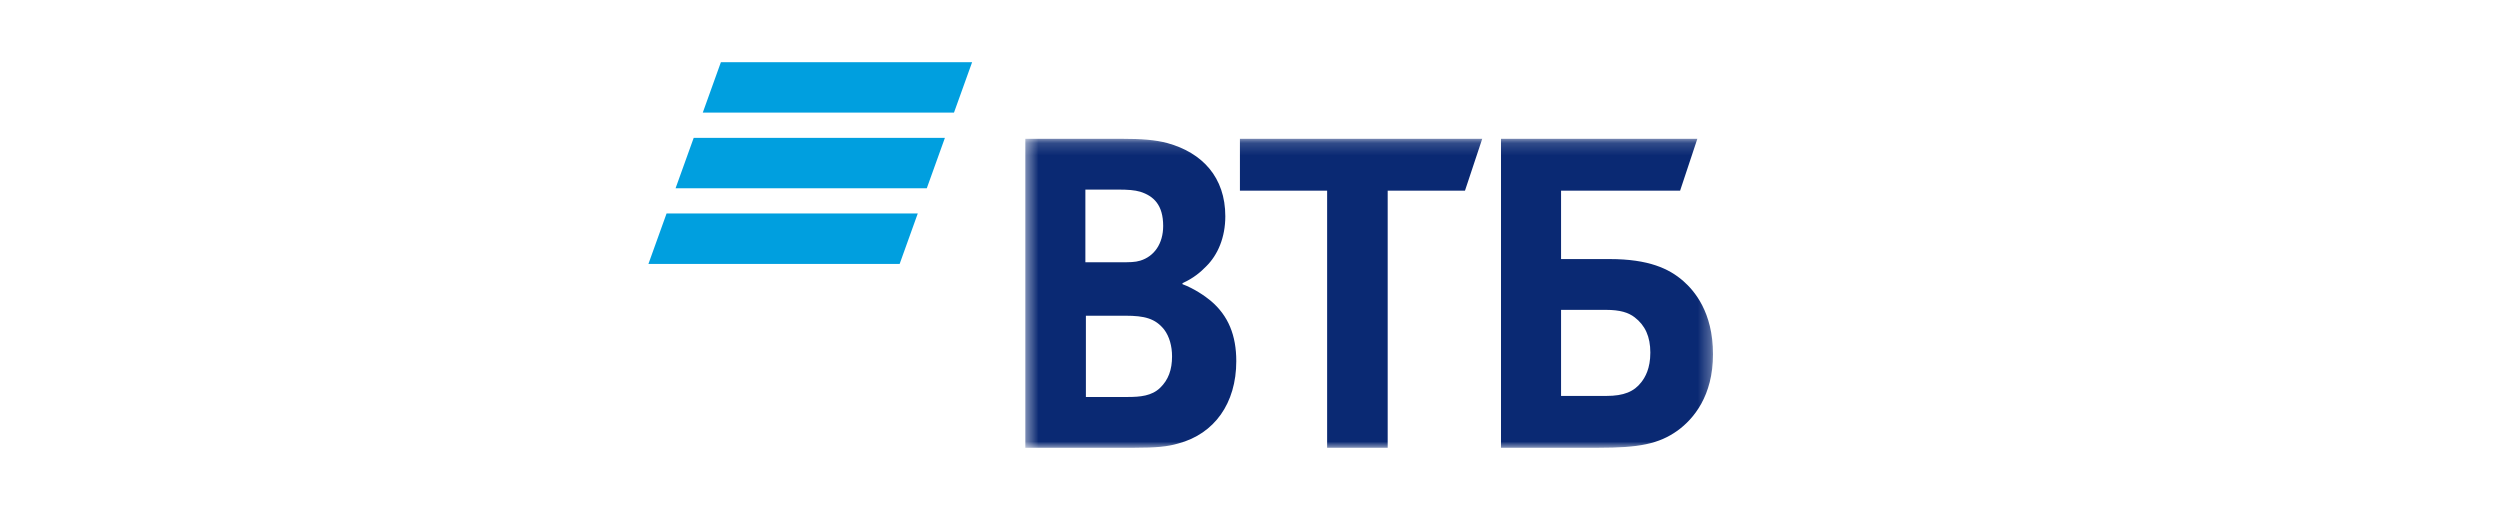 <svg width="201" height="41" viewBox="0 0 201 41" fill="none" xmlns="http://www.w3.org/2000/svg">
<path fill-rule="evenodd" clip-rule="evenodd" d="M57.96 5L56.503 9.055H76.7L78.158 5H57.96ZM55.774 11.082L54.316 15.136H74.514L75.971 11.082H55.774ZM53.592 17.164L52.134 21.218H72.332L73.788 17.164H53.592Z" fill="#009FDF"/>
<mask id="mask0" style="mask-type:alpha" maskUnits="userSpaceOnUse" x="82" y="11" width="56" height="25">
<path d="M82.436 36H137.725V11.16H82.436V36Z" fill="white"/>
</mask>
<g mask="url(#mask0)">
<path fill-rule="evenodd" clip-rule="evenodd" d="M95.073 22.763V22.849C95.996 23.193 96.877 23.794 97.339 24.181C98.766 25.384 99.397 26.974 99.397 29.037C99.397 32.433 97.633 34.883 94.736 35.656C93.855 35.914 92.932 36.001 91.21 36.001H82.436V11.16H90.203C91.798 11.16 92.889 11.245 93.855 11.503C96.668 12.277 98.515 14.254 98.515 17.391C98.515 19.067 97.927 20.486 96.962 21.431C96.542 21.86 95.954 22.377 95.073 22.763ZM87.306 25.384V31.917H90.665C91.671 31.917 92.595 31.832 93.268 31.187C93.939 30.542 94.233 29.726 94.233 28.651C94.233 27.835 94.023 27.061 93.603 26.502C92.889 25.6 92.008 25.384 90.497 25.384H87.306ZM87.264 21.087H89.993C90.832 21.087 91.252 21.087 91.671 20.958C92.806 20.614 93.519 19.583 93.519 18.165C93.519 16.489 92.763 15.758 91.671 15.414C91.21 15.286 90.748 15.242 89.825 15.242H87.264V21.087ZM106.701 36.001V15.328H99.69V11.16H119.17L117.785 15.328H111.57V36.001H106.701ZM120.68 36.001V11.16H136.466L135.081 15.328H125.509V20.829H129.413C132.561 20.829 134.199 21.603 135.332 22.591C136.214 23.365 137.725 25.084 137.725 28.48C137.725 31.832 136.172 33.679 134.87 34.625C133.36 35.699 131.764 36.001 128.531 36.001H120.68ZM125.509 31.832H129.161C130.546 31.832 131.386 31.488 131.974 30.714C132.268 30.327 132.687 29.639 132.687 28.35C132.687 27.061 132.268 26.158 131.428 25.513C130.925 25.127 130.252 24.913 129.119 24.913H125.509V31.832Z" fill="#0A2973"/>
</g>
</svg>
